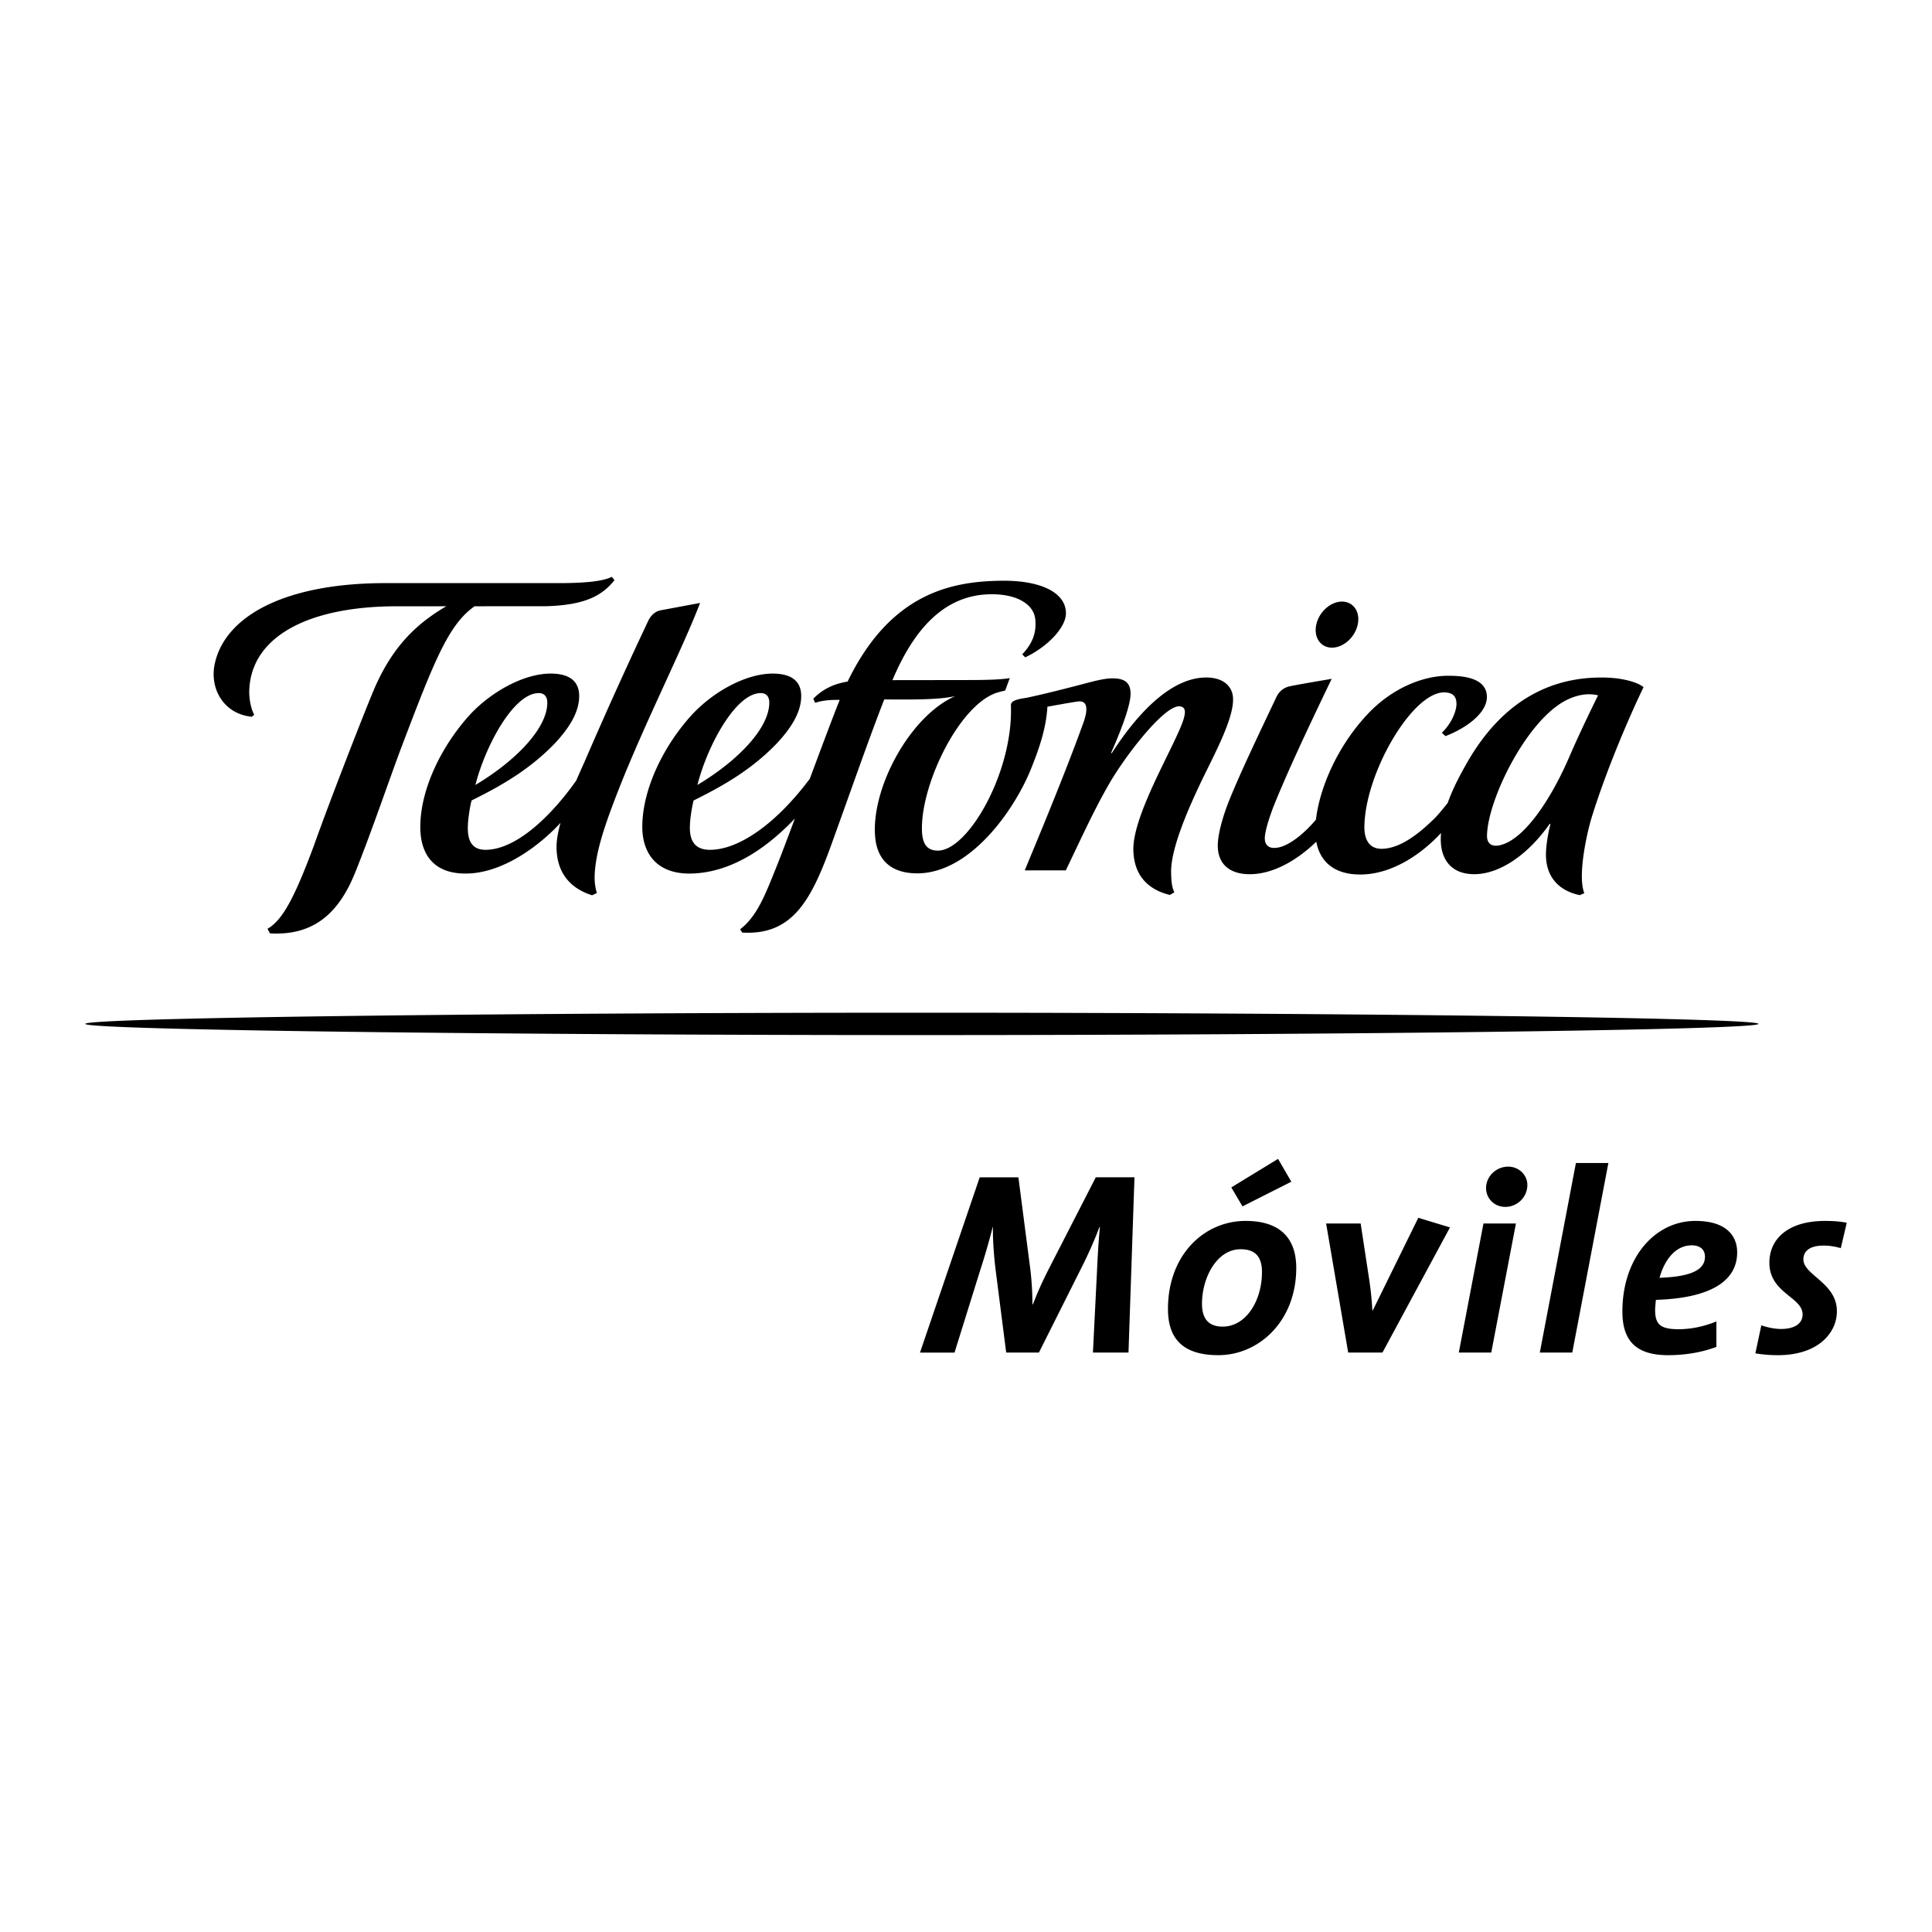 <svg xmlns="http://www.w3.org/2000/svg" width="2500" height="2500" viewBox="0 0 192.755 192.757"><path fill="none" d="M0 0h192.755v192.757H0z"/><path d="M57.491 77.875c-2.536 3.593-5.997 6.876-9.005 6.911-1.252.015-1.814-.707-1.812-2.173.002-.874.207-2.118.376-2.749 2.852-1.418 5.712-3.01 8.297-5.687 1.427-1.529 2.406-3.068 2.438-4.665.026-1.506-.91-2.29-2.79-2.308-2.708-.025-5.983 1.818-8.087 4.076-2.778 3.031-4.937 7.33-4.975 11.135-.032 2.703 1.244 4.835 4.73 4.737 3.729-.104 7.369-2.993 9.26-5.059-.245.879-.397 1.701-.397 2.408 0 2.398 1.199 4.085 3.548 4.822l.478-.23c-.207-.647-.262-1.321-.207-2.091.172-2.324 1.09-4.952 2.452-8.42 2.571-6.525 6.375-14.011 8.048-18.426l-3.991.746c-.613.152-.978.613-1.187 1.053a455.984 455.984 0 0 0-6.343 14.04c-.271.6-.555 1.233-.833 1.88zm-3.732-8.725c.61.004.845.424.845.971-.008 2.546-3.15 5.798-7.172 8.193 1.01-3.962 3.836-9.178 6.327-9.164zM121.497 84.36c0 1.796 1.128 2.904 3.318 2.859 2.268-.052 4.595-1.39 6.509-3.242.362 1.946 1.762 3.352 4.616 3.269 2.982-.089 5.829-1.976 7.833-4.139a8.049 8.049 0 0 0-.028.638c0 1.993 1.043 3.474 3.339 3.474 2.466 0 5.307-1.854 7.532-5.028l.073.046c-.209.739-.43 2.026-.447 2.894-.056 2.403 1.352 3.763 3.374 4.177l.453-.195c-.706-1.747.281-6.085.722-7.524 1.465-4.759 3.82-10.216 5.186-13.029-.619-.516-2.073-.894-3.623-.952-5.124-.189-10.27 1.916-14.042 8.584-.649 1.143-1.366 2.483-1.877 3.922-.536.677-1.078 1.315-1.319 1.547-1.359 1.323-3.301 3-5.262 3.024-1.124.012-1.732-.767-1.729-2.162.036-5.341 4.752-13.427 7.936-13.444.866 0 1.251.387 1.251 1.137 0 .865-.619 2.103-1.46 2.891l.365.333c2.125-.813 4.121-2.318 4.13-3.888.005-1.82-2.078-2.147-3.944-2.13-2.464.018-5.586 1.243-8.083 3.961-3.111 3.389-4.698 7.505-5.028 10.393-1.425 1.688-3.015 2.8-4.08 2.816-.606.046-1.014-.277-1.022-.929-.012-.542.295-1.68.851-3.155 1.376-3.426 3.372-7.696 5.824-12.781 0 0-3.73.627-4.258.762-.581.15-1.005.514-1.261 1.057-1.587 3.358-3.483 7.289-4.659 10.186-.746 1.83-1.19 3.587-1.19 4.628zm34.906-14.568c1.223-.575 2.211-.612 3.035-.42-.306.636-1.745 3.533-2.868 6.143-1.763 4.086-4.412 8.188-6.872 8.803-.863.214-1.358-.145-1.339-.966.073-3.642 4.057-11.686 8.044-13.56zM69.06 71.281c-2.781 3.031-4.942 7.33-4.979 11.135-.027 2.624 1.363 4.837 4.929 4.737 3.801-.104 7.292-2.335 10.296-5.485-.759 2.023-1.413 3.761-1.792 4.701-1.125 2.795-1.95 5.032-3.668 6.344l.201.33c5.034.293 6.905-3.223 8.98-9.001 2.083-5.776 3.831-10.793 5.197-14.257 2.196 0 5.315.075 7.068-.329-4.58 2.031-8.431 9.304-7.972 14.098.202 2.114 1.439 3.569 4.165 3.582 5.234.021 9.632-6.188 11.315-10.271.964-2.347 1.588-4.354 1.699-6.355 1.235-.223 2.431-.439 3.021-.519 1.16-.162.932 1.102.583 2.082-2.135 5.954-5.84 14.654-5.86 14.767l4.095-.002c1.751-3.671 2.845-6.052 4.267-8.541 1.687-2.946 5.488-7.815 7.01-7.825.534-.005.677.354.572.863-.289 1.987-5.18 9.651-5.111 13.453.044 2.46 1.36 3.941 3.636 4.501l.456-.258c-.272-.526-.309-1.221-.325-1.998-.049-2.525 2.006-6.923 2.819-8.663 1.259-2.694 3.493-6.625 3.356-8.765-.065-1.063-.88-2.003-2.664-2.01-3.336-.008-6.653 3.232-9.436 7.556l-.062-.042c1.102-2.492 1.977-4.864 1.941-5.971-.029-1.045-.604-1.471-1.851-1.458-.884.007-2.072.355-3.252.662-1.639.424-3.386.875-5.296 1.282-1.173.167-1.559.365-1.539.778.238 6.626-4.269 14.455-7.274 14.464-1.301.003-1.605-.942-1.605-2.244 0-4.602 3.764-12.287 7.459-13.503.312-.102.636-.167.849-.227l.458-1.24c-.784.162-2.63.19-3.611.195-.986.004-8.095.012-8.095.012 2.141-5.096 5.14-8.389 9.533-8.562 2.733-.108 4.565.918 4.716 2.495.13 1.328-.258 2.386-1.3 3.493l.298.3c2.385-1.14 4.052-3.06 4.062-4.375.017-2.045-2.423-3.302-6.348-3.269-4.975.041-11.138 1.173-15.436 10.062-1.276.204-2.44.697-3.421 1.711l.187.411c.682-.243 1.509-.312 2.447-.293-.593 1.461-1.781 4.635-2.987 7.872-3.607 4.793-7.247 7.054-9.9 7.083-1.464.019-2.055-.773-2.063-2.182-.005-.872.206-2.096.373-2.74 2.856-1.418 5.714-3.01 8.294-5.687 1.428-1.529 2.41-3.068 2.441-4.665.029-1.506-.909-2.29-2.79-2.308-2.71-.025-5.986 1.818-8.086 4.076zm6.846-2.131c.613.004.851.424.846.971-.015 2.546-3.153 5.798-7.171 8.193 1.011-3.962 3.834-9.178 6.325-9.164zM132.926 64.616c1.146-.019 2.285-1.068 2.541-2.338.255-1.266-.463-2.276-1.611-2.257-1.146.023-2.283 1.067-2.538 2.34-.26 1.267.464 2.276 1.608 2.255zM91.978 101.038c-41.412 0-83.474.499-83.474 1.115 0 .613 42.062 1.118 83.474 1.118 41.405 0 83.464-.505 83.464-1.118 0-.616-42.06-1.115-83.464-1.115z"/><path d="M25.107 71.512l.26-.198c-.372-.647-.516-1.723-.5-2.373.139-5.389 5.829-8.452 14.741-8.452l4.919-.002c-2.866 1.674-5.262 3.883-7.101 8.04-.792 1.794-4.555 11.445-6.091 15.794-1.912 5.137-3.126 7.485-4.647 8.342l.241.458c4.273.254 6.809-1.92 8.456-5.948 1.558-3.812 3.616-9.864 4.643-12.561 3.282-8.648 4.72-12.315 7.324-14.124 3.622-.002 7.155-.002 7.164-.006 3.911-.115 5.583-1.086 6.791-2.598l-.27-.333c-.972.506-3.104.612-4.901.627H38.445c-9.935 0-16.033 3.25-17.036 8.125-.476 2.336.828 4.904 3.698 5.209zM112.589 134.947h-3.548l.414-8.289c.079-1.659.157-3.006.285-4.224h-.051a41.426 41.426 0 0 1-1.633 3.731l-4.404 8.782h-3.265l-1.036-8.108c-.181-1.425-.312-3.108-.285-4.405h-.026a70.813 70.813 0 0 1-1.295 4.456l-2.512 8.058h-3.446l5.958-17.487h3.86l1.166 8.989a29.14 29.14 0 0 1 .233 3.68h.052c.518-1.347.958-2.305 1.632-3.627l4.638-9.042h3.86l-.597 17.486zM125.907 126.917c0 2.876-1.606 5.44-3.913 5.44-1.502 0-2.071-.881-2.071-2.28 0-2.564 1.45-5.44 3.859-5.44 1.502 0 2.125.802 2.125 2.28zm2.927-9.016l-1.322-2.28-4.664 2.849 1.116 1.892 4.87-2.461zm.493 8.6c0-2.72-1.374-4.689-5.053-4.689-4.145 0-7.746 3.394-7.746 8.784 0 2.901 1.425 4.61 5.026 4.61 4.043.001 7.773-3.393 7.773-8.705zM137.927 134.947h-3.418l-2.202-12.876h3.446l.854 5.596a31.28 31.28 0 0 1 .311 3.058h.052l4.533-9.224 3.162.959-6.738 12.487zM150.183 120.413c-1.141 0-1.944-.907-1.918-1.916.026-1.193 1.062-2.1 2.203-2.1 1.113 0 1.943.88 1.916 1.866-.025 1.243-1.062 2.15-2.201 2.15zm-1.4 14.534h-3.238l2.46-12.876h3.239l-2.461 12.876zM156.866 134.947h-3.239l3.602-18.913h3.239l-3.602 18.913zM170.105 125.388c0 1.374-1.554 1.995-4.533 2.099.465-1.685 1.528-3.239 3.211-3.239.83-.001 1.322.415 1.322 1.14zm3.212-.441c0-1.555-.982-3.135-4.169-3.135-4.016 0-7.282 3.654-7.282 9.042 0 2.851 1.295 4.353 4.561 4.353 1.709 0 3.394-.285 4.818-.828v-2.54c-1.191.492-2.513.777-3.757.777-1.787 0-2.356-.441-2.356-1.917 0-.285.051-.726.077-1.011 5.052-.155 8.108-1.657 8.108-4.741zM183.655 124.532a5.774 5.774 0 0 0-1.736-.259c-1.348 0-1.995.545-1.995 1.374 0 1.581 3.343 2.332 3.343 5.181 0 2.151-1.866 4.379-5.881 4.379-.855 0-1.606-.077-2.254-.181l.596-2.798c.595.208 1.321.364 1.969.364 1.321 0 2.149-.52 2.149-1.452 0-1.735-3.315-2.125-3.315-5.156 0-2.357 1.839-4.171 5.544-4.171.829 0 1.529.051 2.177.182l-.597 2.537z"/></svg>